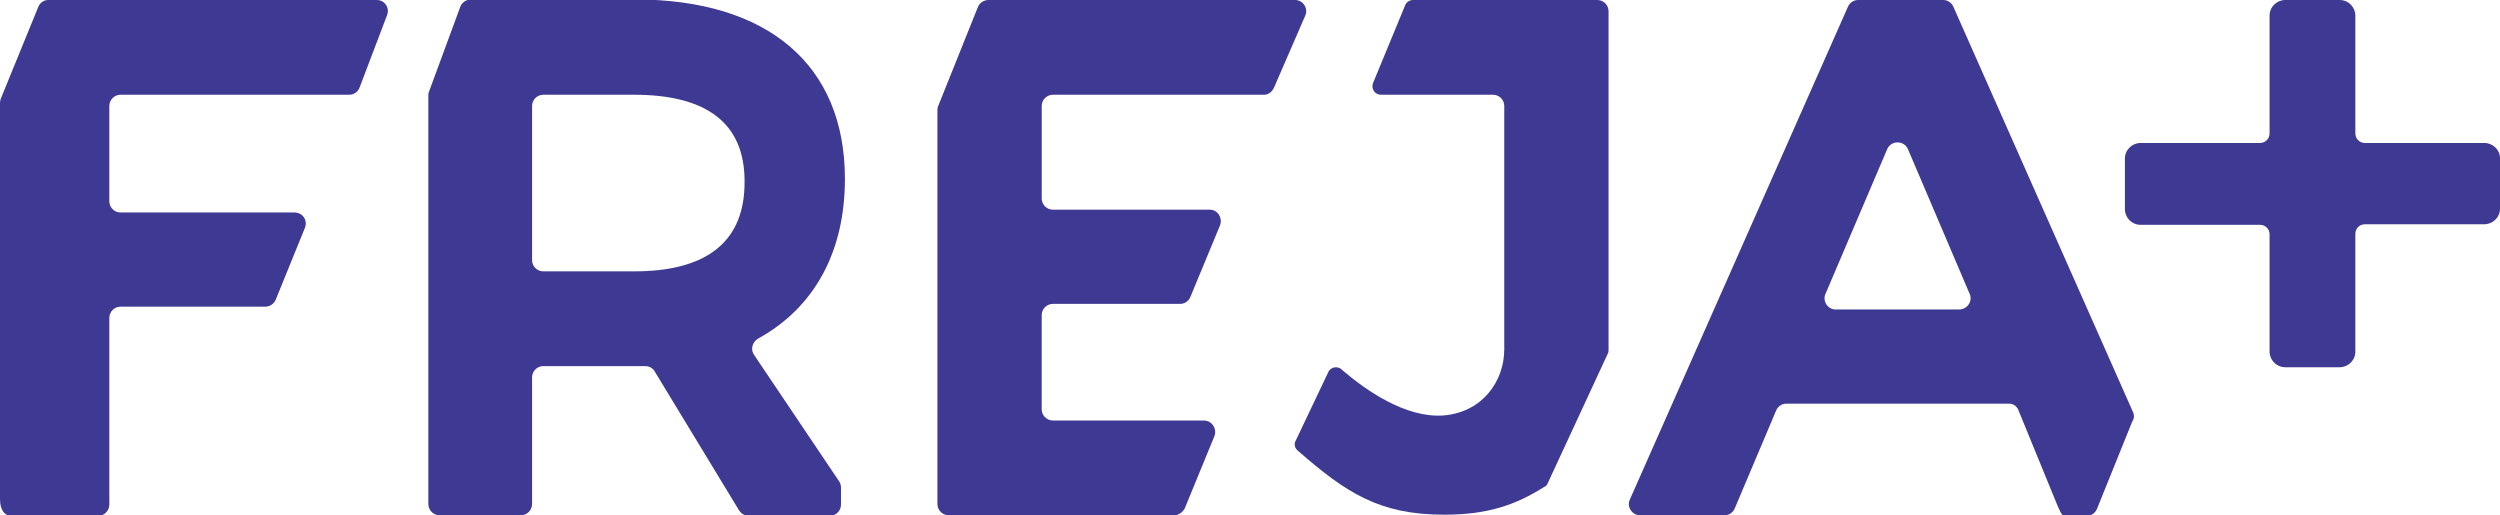 <?xml version="1.0" encoding="utf-8"?>
<!-- Generator: Adobe Illustrator 26.0.3, SVG Export Plug-In . SVG Version: 6.00 Build 0)  -->
<svg version="1.1" id="Layer_1" xmlns="http://www.w3.org/2000/svg" xmlns:xlink="http://www.w3.org/1999/xlink" x="0px" y="0px"
	 viewBox="0 0 445.9 91.9" style="enable-background:new 0 0 445.9 91.9;" xml:space="preserve">
<style type="text/css">
	.st0{fill:#3E3A93;}
</style>
<g>
	<path class="st0" d="M443.1,25.5h-21.3c-0.9,0-1.7-0.7-1.7-1.7v-21c0-1.5-1.2-2.8-2.8-2.8h-9.7c-1.5,0-2.8,1.2-2.8,2.8v21
		c0,0.9-0.7,1.7-1.7,1.7h-21.3c-1.5,0-2.8,1.2-2.8,2.8v9c0,1.5,1.2,2.8,2.8,2.8h21.3c0.9,0,1.7,0.7,1.7,1.7v20.9
		c0,1.5,1.2,2.8,2.8,2.8h9.7c1.5,0,2.8-1.2,2.8-2.8V41.7c0-0.9,0.7-1.7,1.7-1.7h21.3c1.5,0,2.8-1.2,2.8-2.8v-9
		C445.9,26.7,444.6,25.5,443.1,25.5z"/>
	<g>
		<path class="st0" d="M276,86.3L286.8,63c0.1-0.2,0.1-0.4,0.1-0.6V2c0-1.1-0.9-2-2-2H252c-0.6,0-1.2,0.4-1.4,1l-5.7,13.8
			c-0.4,1,0.3,2.1,1.4,2.1h20c1.1,0,2,0.9,2,2v43.4c0,5.6-3.8,11.2-10.8,11.8c-6.8,0.5-13.9-4.5-18.1-8.1l0,0
			c-0.7-0.8-2.1-0.6-2.5,0.4l-5.8,12.2c-0.3,0.5-0.2,1.2,0.2,1.6l0.2,0.2c8.6,7.5,14.5,11.4,26.1,11.4c7.7,0,12.7-1.7,17.9-5
			C275.7,86.8,275.9,86.5,276,86.3z"/>
		<path class="st0" d="M64.1,15.7l4.9-12.9C69.6,1.4,68.6,0,67.2,0H8.6C7.8,0,7.1,0.5,6.8,1.3L0.1,17.7c0,0-0.1,0.4-0.1,0.6l0,70.7
			c0,2.1,0.9,3,2,3h15.5c1.1,0,2-0.9,2-2V56.7c0-1.1,0.9-2,2-2h25.8c0.8,0,1.6-0.5,1.9-1.3l5.2-12.8c0.5-1.3-0.4-2.7-1.9-2.7H21.5
			c-1.1,0-2-0.9-2-2V18.9c0-1.1,0.9-2,2-2h40.8C63.1,16.9,63.8,16.4,64.1,15.7z"/>
		<path class="st0" d="M227.2,15.7l5.6-12.9c0.6-1.3-0.4-2.8-1.8-2.8h-54.7c-0.8,0-1.6,0.5-1.9,1.3L167.3,19
			c-0.1,0.2-0.1,0.5-0.1,0.7v70.2c0,1.1,0.9,2,2,2h40.2c0.8,0,1.5-0.5,1.9-1.2l5.3-12.9c0.5-1.3-0.4-2.8-1.9-2.8h-26.9
			c-1.1,0-2-0.9-2-2V56.2c0-1.1,0.9-2,2-2h22.7c0.8,0,1.5-0.5,1.8-1.2l5.3-12.8c0.5-1.3-0.4-2.8-1.8-2.8h-28c-1.1,0-2-0.9-2-2V18.9
			c0-1.1,0.9-2,2-2h37.7C226.1,16.9,226.8,16.5,227.2,15.7z"/>
		<path class="st0" d="M149.7,85.9l-15.2-22.6c-0.7-1-0.3-2.3,0.7-2.9c10-5.5,15.5-15.4,15.5-28.5c0-20.3-13.7-32-37.5-32H84
			c-0.8,0-1.6,0.5-1.9,1.3l-5.6,15.2c-0.1,0.2-0.1,0.5-0.1,0.7v72.8c0,1.1,0.9,2,2,2h14.5c1.1,0,2-0.9,2-2V67.3c0-1.1,0.9-2,2-2
			h16.2c0.7,0,1.3,0,2,0c0.7,0,1.4,0.4,1.7,1l15,24.7c0.4,0.6,1,1,1.7,1H148c1.1,0,2-0.9,2-2V87C150,86.6,149.9,86.2,149.7,85.9z
			 M113.1,48.4H96.9c-1.1,0-2-0.9-2-2V18.9c0-1.1,0.9-2,2-2h16.2c13.1,0,19.7,5.2,19.7,15.4C132.9,43,126.2,48.4,113.1,48.4z"/>
		<path class="st0" d="M380.4,73.4l-32-72.2c-0.3-0.7-1-1.2-1.8-1.2h-0.2c0,0,0,0,0,0h-15c-0.8,0-1.5,0.5-1.8,1.2l-38.9,87.9
			c-0.6,1.3,0.4,2.8,1.8,2.8h15.1c0.8,0,1.5-0.5,1.8-1.2l7.4-17.5c0.3-0.7,1-1.2,1.8-1.2h39.7c0.7,0,1.2,0.3,1.6,0.9l7,17.1l0.4,0.9
			l0.3,0.6c0.2,0.3,0.3,0.4,0.5,0.5l0,0h0c0.2,0,0.4,0,0.7,0h3.4c0.8,0,1.5-0.5,1.8-1.2l6.3-15.6C380.7,74.6,380.7,74,380.4,73.4z
			 M349.4,55.2h-22c-1.4,0-2.4-1.5-1.8-2.8l11-25.8c0.7-1.6,3-1.6,3.7,0l11,25.8C351.9,53.7,350.9,55.2,349.4,55.2z"/>
	</g>
</g>
</svg>
